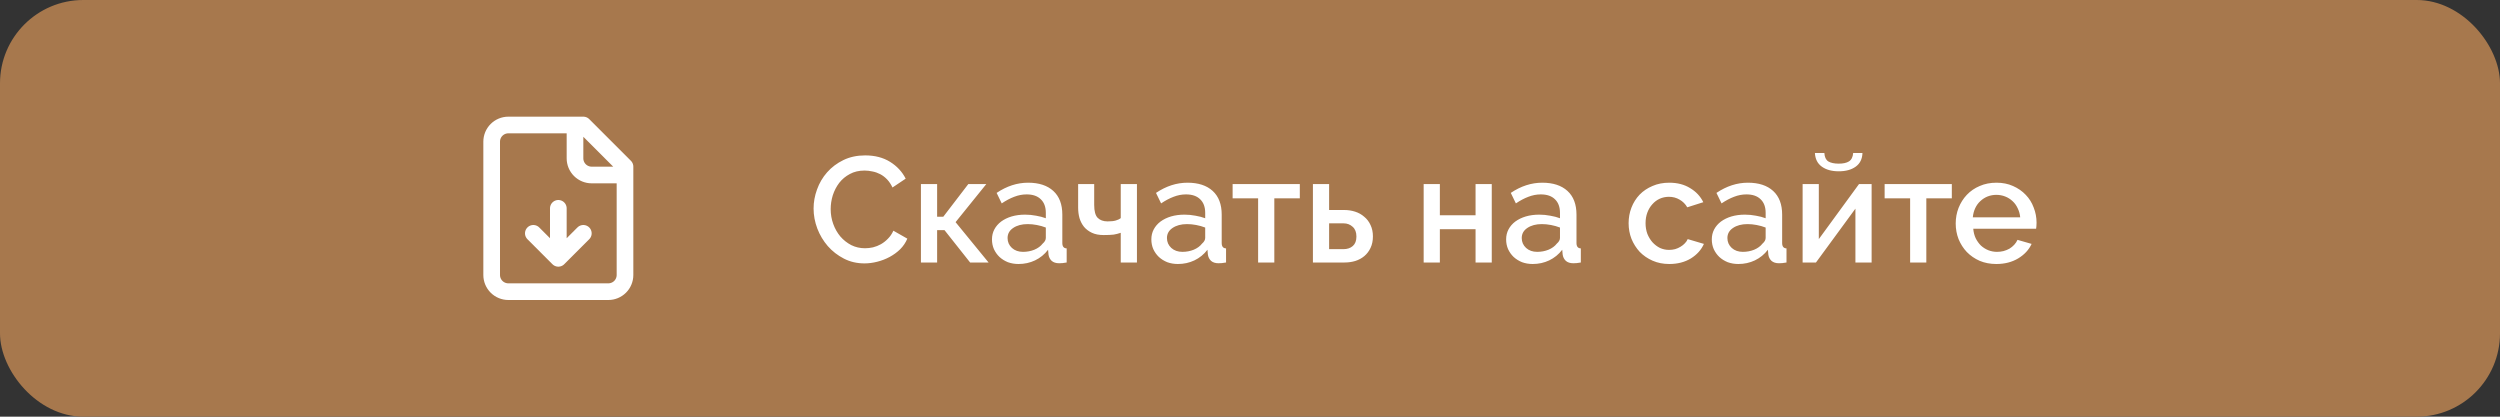 <?xml version="1.0" encoding="UTF-8"?> <svg xmlns="http://www.w3.org/2000/svg" width="300" height="50" viewBox="0 0 300 50" fill="none"><rect x="0" y="0" width="300" height="50" fill="#333333" stroke="none"/><rect width="300" height="50" rx="10" fill="#A7784D"></rect><path d="M69 15V19C69 19.53 69.211 20.039 69.586 20.414C69.961 20.789 70.47 21 71 21H75M67 31V25M67 31L64 28M67 31L70 28M70 15H61C60.47 15 59.961 15.211 59.586 15.586C59.211 15.961 59 16.47 59 17V33C59 33.53 59.211 34.039 59.586 34.414C59.961 34.789 60.47 35 61 35H73C73.53 35 74.039 34.789 74.414 34.414C74.789 34.039 75 33.53 75 33V20L70 15Z" stroke="white" stroke-width="2" stroke-linecap="round" stroke-linejoin="round"></path><path d="M97.63 25.02C97.63 24.252 97.768 23.49 98.044 22.734C98.32 21.966 98.722 21.282 99.25 20.682C99.79 20.07 100.444 19.578 101.212 19.206C101.98 18.834 102.85 18.648 103.822 18.648C104.986 18.648 105.982 18.906 106.81 19.422C107.638 19.938 108.262 20.61 108.682 21.438L107.098 22.5C106.918 22.116 106.702 21.792 106.45 21.528C106.198 21.264 105.922 21.054 105.622 20.898C105.322 20.742 105.01 20.634 104.686 20.574C104.362 20.502 104.05 20.466 103.75 20.466C103.078 20.466 102.49 20.604 101.986 20.88C101.482 21.144 101.056 21.498 100.708 21.942C100.372 22.386 100.114 22.884 99.934 23.436C99.766 23.988 99.682 24.54 99.682 25.092C99.682 25.716 99.784 26.31 99.988 26.874C100.192 27.438 100.474 27.936 100.834 28.368C101.206 28.8 101.644 29.148 102.148 29.412C102.652 29.664 103.204 29.79 103.804 29.79C104.116 29.79 104.434 29.754 104.758 29.682C105.094 29.598 105.412 29.472 105.712 29.304C106.024 29.124 106.306 28.902 106.558 28.638C106.822 28.374 107.038 28.056 107.206 27.684L108.88 28.638C108.676 29.118 108.388 29.544 108.016 29.916C107.644 30.276 107.224 30.582 106.756 30.834C106.288 31.086 105.79 31.278 105.262 31.41C104.746 31.542 104.236 31.608 103.732 31.608C102.832 31.608 102.01 31.416 101.266 31.032C100.522 30.648 99.88 30.15 99.34 29.538C98.8 28.914 98.38 28.212 98.08 27.432C97.78 26.64 97.63 25.836 97.63 25.02ZM116.199 22.086H118.359L114.669 26.658L118.629 31.5H116.415L113.337 27.612H112.455V31.5H110.511V22.086H112.455V26.01H113.193L116.199 22.086ZM122.223 31.68C121.767 31.68 121.341 31.608 120.945 31.464C120.561 31.308 120.225 31.098 119.937 30.834C119.661 30.57 119.439 30.258 119.271 29.898C119.115 29.538 119.037 29.148 119.037 28.728C119.037 28.284 119.133 27.882 119.325 27.522C119.517 27.162 119.787 26.85 120.135 26.586C120.495 26.322 120.915 26.118 121.395 25.974C121.887 25.83 122.427 25.758 123.015 25.758C123.459 25.758 123.897 25.8 124.329 25.884C124.761 25.956 125.151 26.058 125.499 26.19V25.542C125.499 24.846 125.301 24.306 124.905 23.922C124.509 23.526 123.939 23.328 123.195 23.328C122.691 23.328 122.193 23.424 121.701 23.616C121.221 23.796 120.723 24.06 120.207 24.408L119.595 23.148C120.807 22.332 122.067 21.924 123.375 21.924C124.671 21.924 125.679 22.254 126.399 22.914C127.119 23.574 127.479 24.522 127.479 25.758V29.16C127.479 29.58 127.653 29.796 128.001 29.808V31.5C127.809 31.536 127.641 31.56 127.497 31.572C127.365 31.584 127.233 31.59 127.101 31.59C126.717 31.59 126.417 31.494 126.201 31.302C125.997 31.11 125.871 30.864 125.823 30.564L125.769 29.97C125.349 30.522 124.827 30.948 124.203 31.248C123.591 31.536 122.931 31.68 122.223 31.68ZM122.763 30.222C123.243 30.222 123.693 30.138 124.113 29.97C124.545 29.79 124.881 29.544 125.121 29.232C125.373 29.016 125.499 28.788 125.499 28.548V27.306C125.163 27.174 124.803 27.072 124.419 27C124.047 26.928 123.681 26.892 123.321 26.892C122.613 26.892 122.031 27.048 121.575 27.36C121.131 27.66 120.909 28.062 120.909 28.566C120.909 29.034 121.083 29.43 121.431 29.754C121.779 30.066 122.223 30.222 122.763 30.222ZM136.433 31.5H134.489V27.936C134.213 28.032 133.931 28.104 133.643 28.152C133.355 28.188 132.953 28.206 132.437 28.206C131.885 28.206 131.417 28.116 131.033 27.936C130.649 27.756 130.331 27.516 130.079 27.216C129.839 26.916 129.659 26.568 129.539 26.172C129.431 25.776 129.377 25.362 129.377 24.93V22.086H131.303V24.588C131.303 25.332 131.441 25.848 131.717 26.136C132.005 26.424 132.401 26.568 132.905 26.568C133.325 26.568 133.655 26.532 133.895 26.46C134.147 26.388 134.345 26.292 134.489 26.172V22.086H136.433V31.5ZM141.348 31.68C140.892 31.68 140.466 31.608 140.07 31.464C139.686 31.308 139.35 31.098 139.062 30.834C138.786 30.57 138.564 30.258 138.396 29.898C138.24 29.538 138.162 29.148 138.162 28.728C138.162 28.284 138.258 27.882 138.45 27.522C138.642 27.162 138.912 26.85 139.26 26.586C139.62 26.322 140.04 26.118 140.52 25.974C141.012 25.83 141.552 25.758 142.14 25.758C142.584 25.758 143.022 25.8 143.454 25.884C143.886 25.956 144.276 26.058 144.624 26.19V25.542C144.624 24.846 144.426 24.306 144.03 23.922C143.634 23.526 143.064 23.328 142.32 23.328C141.816 23.328 141.318 23.424 140.826 23.616C140.346 23.796 139.848 24.06 139.332 24.408L138.72 23.148C139.932 22.332 141.192 21.924 142.5 21.924C143.796 21.924 144.804 22.254 145.524 22.914C146.244 23.574 146.604 24.522 146.604 25.758V29.16C146.604 29.58 146.778 29.796 147.126 29.808V31.5C146.934 31.536 146.766 31.56 146.622 31.572C146.49 31.584 146.358 31.59 146.226 31.59C145.842 31.59 145.542 31.494 145.326 31.302C145.122 31.11 144.996 30.864 144.948 30.564L144.894 29.97C144.474 30.522 143.952 30.948 143.328 31.248C142.716 31.536 142.056 31.68 141.348 31.68ZM141.888 30.222C142.368 30.222 142.818 30.138 143.238 29.97C143.67 29.79 144.006 29.544 144.246 29.232C144.498 29.016 144.624 28.788 144.624 28.548V27.306C144.288 27.174 143.928 27.072 143.544 27C143.172 26.928 142.806 26.892 142.446 26.892C141.738 26.892 141.156 27.048 140.7 27.36C140.256 27.66 140.034 28.062 140.034 28.566C140.034 29.034 140.208 29.43 140.556 29.754C140.904 30.066 141.348 30.222 141.888 30.222ZM152.918 31.5H150.974V23.796H147.914V22.086H155.978V23.796H152.918V31.5ZM157.55 22.086H159.494V25.2H161.312C161.768 25.2 162.2 25.266 162.608 25.398C163.028 25.53 163.394 25.734 163.706 26.01C164.03 26.274 164.282 26.604 164.462 27C164.654 27.396 164.75 27.852 164.75 28.368C164.75 28.896 164.654 29.358 164.462 29.754C164.282 30.138 164.036 30.462 163.724 30.726C163.412 30.99 163.046 31.188 162.626 31.32C162.218 31.44 161.792 31.5 161.348 31.5H157.55V22.086ZM161.222 29.898C161.678 29.898 162.05 29.772 162.338 29.52C162.626 29.268 162.77 28.89 162.77 28.386C162.77 27.87 162.62 27.48 162.32 27.216C162.02 26.94 161.66 26.802 161.24 26.802H159.494V29.898H161.222ZM172.783 25.83H177.067V22.086H179.011V31.5H177.067V27.504H172.783V31.5H170.839V22.086H172.783V25.83ZM183.922 31.68C183.466 31.68 183.04 31.608 182.644 31.464C182.26 31.308 181.924 31.098 181.636 30.834C181.36 30.57 181.138 30.258 180.97 29.898C180.814 29.538 180.736 29.148 180.736 28.728C180.736 28.284 180.832 27.882 181.024 27.522C181.216 27.162 181.486 26.85 181.834 26.586C182.194 26.322 182.614 26.118 183.094 25.974C183.586 25.83 184.126 25.758 184.714 25.758C185.158 25.758 185.596 25.8 186.028 25.884C186.46 25.956 186.85 26.058 187.198 26.19V25.542C187.198 24.846 187 24.306 186.604 23.922C186.208 23.526 185.638 23.328 184.894 23.328C184.39 23.328 183.892 23.424 183.4 23.616C182.92 23.796 182.422 24.06 181.906 24.408L181.294 23.148C182.506 22.332 183.766 21.924 185.074 21.924C186.37 21.924 187.378 22.254 188.098 22.914C188.818 23.574 189.178 24.522 189.178 25.758V29.16C189.178 29.58 189.352 29.796 189.7 29.808V31.5C189.508 31.536 189.34 31.56 189.196 31.572C189.064 31.584 188.932 31.59 188.8 31.59C188.416 31.59 188.116 31.494 187.9 31.302C187.696 31.11 187.57 30.864 187.522 30.564L187.468 29.97C187.048 30.522 186.526 30.948 185.902 31.248C185.29 31.536 184.63 31.68 183.922 31.68ZM184.462 30.222C184.942 30.222 185.392 30.138 185.812 29.97C186.244 29.79 186.58 29.544 186.82 29.232C187.072 29.016 187.198 28.788 187.198 28.548V27.306C186.862 27.174 186.502 27.072 186.118 27C185.746 26.928 185.38 26.892 185.02 26.892C184.312 26.892 183.73 27.048 183.274 27.36C182.83 27.66 182.608 28.062 182.608 28.566C182.608 29.034 182.782 29.43 183.13 29.754C183.478 30.066 183.922 30.222 184.462 30.222ZM195.433 26.784C195.433 26.124 195.547 25.5 195.775 24.912C196.003 24.324 196.327 23.808 196.747 23.364C197.179 22.92 197.695 22.572 198.295 22.32C198.895 22.056 199.567 21.924 200.311 21.924C201.283 21.924 202.117 22.14 202.813 22.572C203.521 22.992 204.049 23.556 204.397 24.264L202.471 24.876C202.243 24.48 201.937 24.174 201.553 23.958C201.169 23.73 200.743 23.616 200.275 23.616C199.879 23.616 199.507 23.694 199.159 23.85C198.823 24.006 198.529 24.228 198.277 24.516C198.025 24.792 197.827 25.122 197.683 25.506C197.539 25.89 197.467 26.316 197.467 26.784C197.467 27.24 197.539 27.666 197.683 28.062C197.839 28.446 198.043 28.782 198.295 29.07C198.559 29.358 198.859 29.586 199.195 29.754C199.543 29.91 199.909 29.988 200.293 29.988C200.533 29.988 200.773 29.958 201.013 29.898C201.253 29.826 201.469 29.73 201.661 29.61C201.865 29.49 202.039 29.352 202.183 29.196C202.339 29.04 202.453 28.872 202.525 28.692L204.469 29.268C204.157 29.976 203.635 30.558 202.903 31.014C202.171 31.458 201.307 31.68 200.311 31.68C199.579 31.68 198.913 31.548 198.313 31.284C197.713 31.02 197.197 30.666 196.765 30.222C196.345 29.766 196.015 29.244 195.775 28.656C195.547 28.068 195.433 27.444 195.433 26.784ZM208.602 31.68C208.146 31.68 207.72 31.608 207.324 31.464C206.94 31.308 206.604 31.098 206.316 30.834C206.04 30.57 205.818 30.258 205.65 29.898C205.494 29.538 205.416 29.148 205.416 28.728C205.416 28.284 205.512 27.882 205.704 27.522C205.896 27.162 206.166 26.85 206.514 26.586C206.874 26.322 207.294 26.118 207.774 25.974C208.266 25.83 208.806 25.758 209.394 25.758C209.838 25.758 210.276 25.8 210.708 25.884C211.14 25.956 211.53 26.058 211.878 26.19V25.542C211.878 24.846 211.68 24.306 211.284 23.922C210.888 23.526 210.318 23.328 209.574 23.328C209.07 23.328 208.572 23.424 208.08 23.616C207.6 23.796 207.102 24.06 206.586 24.408L205.974 23.148C207.186 22.332 208.446 21.924 209.754 21.924C211.05 21.924 212.058 22.254 212.778 22.914C213.498 23.574 213.858 24.522 213.858 25.758V29.16C213.858 29.58 214.032 29.796 214.38 29.808V31.5C214.188 31.536 214.02 31.56 213.876 31.572C213.744 31.584 213.612 31.59 213.48 31.59C213.096 31.59 212.796 31.494 212.58 31.302C212.376 31.11 212.25 30.864 212.202 30.564L212.148 29.97C211.728 30.522 211.206 30.948 210.582 31.248C209.97 31.536 209.31 31.68 208.602 31.68ZM209.142 30.222C209.622 30.222 210.072 30.138 210.492 29.97C210.924 29.79 211.26 29.544 211.5 29.232C211.752 29.016 211.878 28.788 211.878 28.548V27.306C211.542 27.174 211.182 27.072 210.798 27C210.426 26.928 210.06 26.892 209.7 26.892C208.992 26.892 208.41 27.048 207.954 27.36C207.51 27.66 207.288 28.062 207.288 28.566C207.288 29.034 207.462 29.43 207.81 29.754C208.158 30.066 208.602 30.222 209.142 30.222ZM223.496 18.36C223.472 19.08 223.202 19.626 222.686 19.998C222.17 20.37 221.492 20.556 220.652 20.556C219.812 20.556 219.134 20.37 218.618 19.998C218.102 19.626 217.826 19.08 217.79 18.36H218.924C218.948 18.84 219.104 19.176 219.392 19.368C219.692 19.548 220.112 19.638 220.652 19.638C221.18 19.638 221.588 19.548 221.876 19.368C222.176 19.176 222.344 18.84 222.38 18.36H223.496ZM218.258 28.692L223.082 22.086H224.594V31.5H222.65V25.038L217.916 31.5H216.314V22.086H218.258V28.692ZM231.159 31.5H229.215V23.796H226.155V22.086H234.219V23.796H231.159V31.5ZM239.563 31.68C238.831 31.68 238.165 31.554 237.565 31.302C236.965 31.038 236.449 30.684 236.017 30.24C235.597 29.796 235.267 29.28 235.027 28.692C234.799 28.104 234.685 27.48 234.685 26.82C234.685 26.16 234.799 25.536 235.027 24.948C235.267 24.348 235.597 23.826 236.017 23.382C236.449 22.926 236.965 22.572 237.565 22.32C238.165 22.056 238.837 21.924 239.581 21.924C240.313 21.924 240.973 22.056 241.561 22.32C242.161 22.584 242.671 22.938 243.091 23.382C243.511 23.814 243.829 24.324 244.045 24.912C244.273 25.488 244.387 26.094 244.387 26.73C244.387 26.874 244.381 27.012 244.369 27.144C244.357 27.264 244.345 27.366 244.333 27.45H236.791C236.827 27.87 236.923 28.248 237.079 28.584C237.247 28.92 237.457 29.214 237.709 29.466C237.973 29.706 238.267 29.892 238.591 30.024C238.927 30.156 239.275 30.222 239.635 30.222C239.899 30.222 240.157 30.192 240.409 30.132C240.673 30.06 240.913 29.964 241.129 29.844C241.345 29.712 241.537 29.556 241.705 29.376C241.873 29.196 242.005 28.998 242.101 28.782L243.793 29.268C243.469 29.976 242.929 30.558 242.173 31.014C241.429 31.458 240.559 31.68 239.563 31.68ZM242.425 26.082C242.389 25.686 242.287 25.32 242.119 24.984C241.963 24.648 241.759 24.366 241.507 24.138C241.255 23.898 240.961 23.712 240.625 23.58C240.289 23.448 239.935 23.382 239.563 23.382C239.191 23.382 238.837 23.448 238.501 23.58C238.177 23.712 237.889 23.898 237.637 24.138C237.385 24.366 237.181 24.648 237.025 24.984C236.869 25.32 236.773 25.686 236.737 26.082H242.425Z" fill="white"></path></svg> 